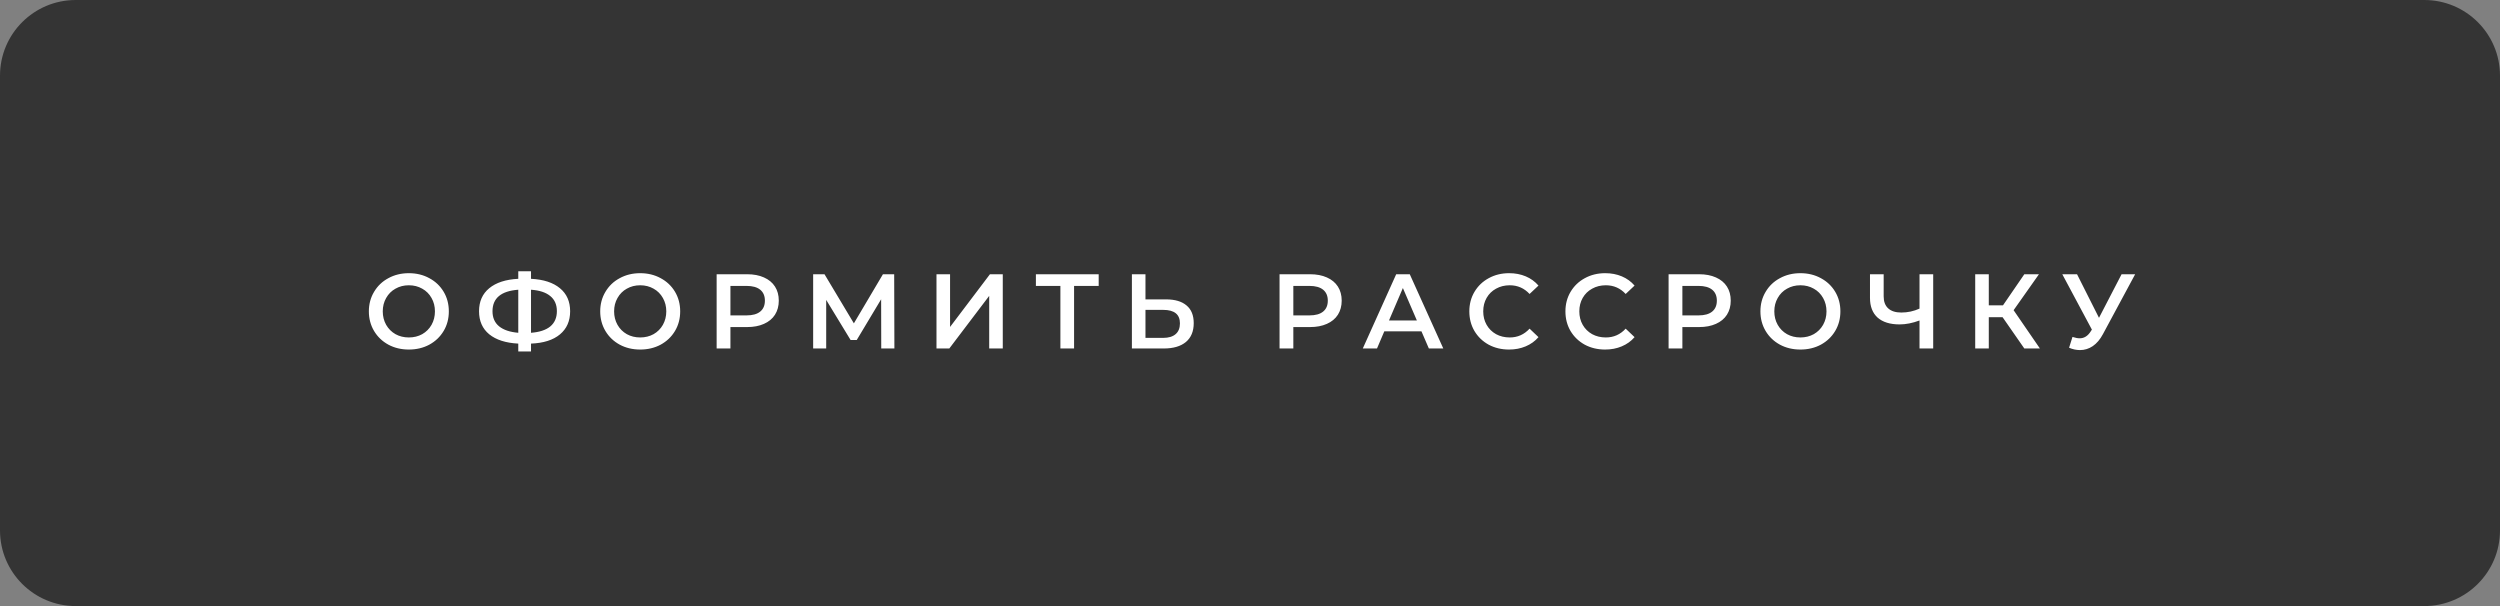 <?xml version="1.0" encoding="UTF-8"?> <svg xmlns="http://www.w3.org/2000/svg" width="330" height="80" viewBox="0 0 330 80" fill="none"><rect x="0" y="0" width="330" height="80" fill="#808080" stroke="none"/> <path d="M8.98461e-07 9.992C4.80075e-07 4.469 4.477 0 10 0H320C325.523 0 330 4.469 330 9.992C330 17.447 330 28.324 330 40C330 51.676 330 62.553 330 70.008C330 75.531 325.523 80 320 80H10C4.477 80 4.63498e-07 75.531 8.75012e-07 70.008C1.43818e-06 62.45 2.06542e-06 51.393 2.06542e-06 39.636C2.06542e-06 28.043 1.45544e-06 17.345 8.98461e-07 9.992Z" fill="#343434"></path> <path d="M53.968 46.14C52.97 46.14 52.069 45.925 51.266 45.496C50.464 45.057 49.834 44.455 49.376 43.69C48.919 42.915 48.69 42.052 48.69 41.1C48.69 40.148 48.919 39.289 49.376 38.524C49.834 37.749 50.464 37.147 51.266 36.718C52.069 36.279 52.97 36.06 53.968 36.06C54.967 36.06 55.868 36.279 56.67 36.718C57.473 37.147 58.103 37.745 58.56 38.51C59.018 39.275 59.246 40.139 59.246 41.1C59.246 42.061 59.018 42.925 58.56 43.69C58.103 44.455 57.473 45.057 56.67 45.496C55.868 45.925 54.967 46.14 53.968 46.14ZM53.968 44.544C54.622 44.544 55.21 44.399 55.732 44.11C56.255 43.811 56.666 43.401 56.964 42.878C57.263 42.346 57.412 41.753 57.412 41.1C57.412 40.447 57.263 39.859 56.964 39.336C56.666 38.804 56.255 38.393 55.732 38.104C55.21 37.805 54.622 37.656 53.968 37.656C53.315 37.656 52.727 37.805 52.204 38.104C51.682 38.393 51.271 38.804 50.972 39.336C50.674 39.859 50.524 40.447 50.524 41.1C50.524 41.753 50.674 42.346 50.972 42.878C51.271 43.401 51.682 43.811 52.204 44.11C52.727 44.399 53.315 44.544 53.968 44.544ZM75.258 41.086C75.258 42.374 74.811 43.391 73.915 44.138C73.019 44.885 71.745 45.291 70.093 45.356V46.392H68.412V45.356C66.76 45.272 65.482 44.861 64.576 44.124C63.681 43.387 63.233 42.374 63.233 41.086C63.233 39.798 63.681 38.785 64.576 38.048C65.482 37.301 66.76 36.886 68.412 36.802V35.808H70.093V36.802C71.745 36.886 73.019 37.301 73.915 38.048C74.811 38.785 75.258 39.798 75.258 41.086ZM70.093 43.928C71.213 43.844 72.062 43.564 72.641 43.088C73.219 42.603 73.508 41.931 73.508 41.072C73.508 40.213 73.215 39.546 72.626 39.07C72.048 38.594 71.203 38.319 70.093 38.244V43.928ZM65.01 41.086C65.01 41.935 65.3 42.598 65.879 43.074C66.466 43.55 67.311 43.835 68.412 43.928V38.244C66.144 38.412 65.01 39.359 65.01 41.086ZM84.506 46.14C83.507 46.14 82.606 45.925 81.804 45.496C81.001 45.057 80.371 44.455 79.914 43.69C79.457 42.915 79.228 42.052 79.228 41.1C79.228 40.148 79.457 39.289 79.914 38.524C80.371 37.749 81.001 37.147 81.804 36.718C82.606 36.279 83.507 36.06 84.506 36.06C85.504 36.06 86.405 36.279 87.208 36.718C88.01 37.147 88.641 37.745 89.098 38.51C89.555 39.275 89.784 40.139 89.784 41.1C89.784 42.061 89.555 42.925 89.098 43.69C88.641 44.455 88.01 45.057 87.208 45.496C86.405 45.925 85.504 46.14 84.506 46.14ZM84.506 44.544C85.159 44.544 85.747 44.399 86.27 44.11C86.793 43.811 87.203 43.401 87.502 42.878C87.8 42.346 87.95 41.753 87.95 41.1C87.95 40.447 87.8 39.859 87.502 39.336C87.203 38.804 86.793 38.393 86.27 38.104C85.747 37.805 85.159 37.656 84.506 37.656C83.853 37.656 83.264 37.805 82.742 38.104C82.219 38.393 81.808 38.804 81.51 39.336C81.211 39.859 81.062 40.447 81.062 41.1C81.062 41.753 81.211 42.346 81.51 42.878C81.808 43.401 82.219 43.811 82.742 44.11C83.264 44.399 83.853 44.544 84.506 44.544ZM98.628 36.2C99.477 36.2 100.215 36.34 100.84 36.62C101.475 36.9 101.96 37.301 102.296 37.824C102.632 38.347 102.8 38.967 102.8 39.686C102.8 40.395 102.632 41.016 102.296 41.548C101.96 42.071 101.475 42.472 100.84 42.752C100.215 43.032 99.477 43.172 98.628 43.172H96.416V46H94.596V36.2H98.628ZM98.544 41.632C99.337 41.632 99.939 41.464 100.35 41.128C100.761 40.792 100.966 40.311 100.966 39.686C100.966 39.061 100.761 38.58 100.35 38.244C99.939 37.908 99.337 37.74 98.544 37.74H96.416V41.632H98.544ZM116.324 46L116.31 39.504L113.09 44.88H112.278L109.058 39.588V46H107.336V36.2H108.834L112.712 42.682L116.548 36.2H118.032L118.06 46H116.324ZM123.616 36.2H125.408V43.158L130.672 36.2H132.366V46H130.574V39.056L125.31 46H123.616V36.2ZM145.026 37.74H141.778V46H139.972V37.74H136.738V36.2H145.026V37.74ZM153.918 39.518C155.094 39.518 155.994 39.784 156.62 40.316C157.254 40.839 157.572 41.618 157.572 42.654C157.572 43.737 157.226 44.567 156.536 45.146C155.845 45.715 154.874 46 153.624 46H149.41V36.2H151.202V39.518H153.918ZM153.54 44.6C154.249 44.6 154.795 44.437 155.178 44.11C155.56 43.783 155.752 43.307 155.752 42.682C155.752 41.497 155.014 40.904 153.54 40.904H151.202V44.6H153.54ZM172.932 36.2C173.781 36.2 174.519 36.34 175.144 36.62C175.779 36.9 176.264 37.301 176.6 37.824C176.936 38.347 177.104 38.967 177.104 39.686C177.104 40.395 176.936 41.016 176.6 41.548C176.264 42.071 175.779 42.472 175.144 42.752C174.519 43.032 173.781 43.172 172.932 43.172H170.72V46H168.9V36.2H172.932ZM172.848 41.632C173.641 41.632 174.243 41.464 174.654 41.128C175.065 40.792 175.27 40.311 175.27 39.686C175.27 39.061 175.065 38.58 174.654 38.244C174.243 37.908 173.641 37.74 172.848 37.74H170.72V41.632H172.848ZM187.63 43.732H182.73L181.764 46H179.888L184.298 36.2H186.09L190.514 46H188.61L187.63 43.732ZM187.028 42.304L185.18 38.02L183.346 42.304H187.028ZM199.188 46.14C198.198 46.14 197.302 45.925 196.5 45.496C195.706 45.057 195.081 44.455 194.624 43.69C194.176 42.925 193.952 42.061 193.952 41.1C193.952 40.139 194.18 39.275 194.638 38.51C195.095 37.745 195.72 37.147 196.514 36.718C197.316 36.279 198.212 36.06 199.202 36.06C200.004 36.06 200.737 36.2 201.4 36.48C202.062 36.76 202.622 37.166 203.08 37.698L201.904 38.804C201.194 38.039 200.322 37.656 199.286 37.656C198.614 37.656 198.012 37.805 197.48 38.104C196.948 38.393 196.532 38.799 196.234 39.322C195.935 39.845 195.786 40.437 195.786 41.1C195.786 41.763 195.935 42.355 196.234 42.878C196.532 43.401 196.948 43.811 197.48 44.11C198.012 44.399 198.614 44.544 199.286 44.544C200.322 44.544 201.194 44.157 201.904 43.382L203.08 44.502C202.622 45.034 202.058 45.44 201.386 45.72C200.723 46 199.99 46.14 199.188 46.14ZM211.872 46.14C210.883 46.14 209.987 45.925 209.184 45.496C208.391 45.057 207.766 44.455 207.308 43.69C206.86 42.925 206.636 42.061 206.636 41.1C206.636 40.139 206.865 39.275 207.322 38.51C207.78 37.745 208.405 37.147 209.198 36.718C210.001 36.279 210.897 36.06 211.886 36.06C212.689 36.06 213.422 36.2 214.084 36.48C214.747 36.76 215.307 37.166 215.764 37.698L214.588 38.804C213.879 38.039 213.006 37.656 211.97 37.656C211.298 37.656 210.696 37.805 210.164 38.104C209.632 38.393 209.217 38.799 208.918 39.322C208.62 39.845 208.47 40.437 208.47 41.1C208.47 41.763 208.62 42.355 208.918 42.878C209.217 43.401 209.632 43.811 210.164 44.11C210.696 44.399 211.298 44.544 211.97 44.544C213.006 44.544 213.879 44.157 214.588 43.382L215.764 44.502C215.307 45.034 214.742 45.44 214.07 45.72C213.408 46 212.675 46.14 211.872 46.14ZM224.286 36.2C225.136 36.2 225.873 36.34 226.498 36.62C227.133 36.9 227.618 37.301 227.954 37.824C228.29 38.347 228.458 38.967 228.458 39.686C228.458 40.395 228.29 41.016 227.954 41.548C227.618 42.071 227.133 42.472 226.498 42.752C225.873 43.032 225.136 43.172 224.286 43.172H222.074V46H220.254V36.2H224.286ZM224.202 41.632C224.996 41.632 225.598 41.464 226.008 41.128C226.419 40.792 226.624 40.311 226.624 39.686C226.624 39.061 226.419 38.58 226.008 38.244C225.598 37.908 224.996 37.74 224.202 37.74H222.074V41.632H224.202ZM237.653 46.14C236.654 46.14 235.753 45.925 234.951 45.496C234.148 45.057 233.518 44.455 233.061 43.69C232.603 42.915 232.375 42.052 232.375 41.1C232.375 40.148 232.603 39.289 233.061 38.524C233.518 37.749 234.148 37.147 234.951 36.718C235.753 36.279 236.654 36.06 237.653 36.06C238.651 36.06 239.552 36.279 240.355 36.718C241.157 37.147 241.787 37.745 242.245 38.51C242.702 39.275 242.931 40.139 242.931 41.1C242.931 42.061 242.702 42.925 242.245 43.69C241.787 44.455 241.157 45.057 240.355 45.496C239.552 45.925 238.651 46.14 237.653 46.14ZM237.653 44.544C238.306 44.544 238.894 44.399 239.417 44.11C239.939 43.811 240.35 43.401 240.649 42.878C240.947 42.346 241.097 41.753 241.097 41.1C241.097 40.447 240.947 39.859 240.649 39.336C240.35 38.804 239.939 38.393 239.417 38.104C238.894 37.805 238.306 37.656 237.653 37.656C236.999 37.656 236.411 37.805 235.889 38.104C235.366 38.393 234.955 38.804 234.657 39.336C234.358 39.859 234.209 40.447 234.209 41.1C234.209 41.753 234.358 42.346 234.657 42.878C234.955 43.401 235.366 43.811 235.889 44.11C236.411 44.399 236.999 44.544 237.653 44.544ZM255.182 36.2V46H253.376V42.304C252.452 42.649 251.574 42.822 250.744 42.822C249.493 42.822 248.527 42.523 247.846 41.926C247.174 41.319 246.838 40.451 246.838 39.322V36.2H248.644V39.126C248.644 39.817 248.844 40.344 249.246 40.708C249.647 41.072 250.221 41.254 250.968 41.254C251.817 41.254 252.62 41.081 253.376 40.736V36.2H255.182ZM264.34 41.87H262.52V46H260.728V36.2H262.52V40.302H264.396L267.21 36.2H269.142L265.796 40.946L269.268 46H267.21L264.34 41.87ZM281.841 36.2L277.585 44.11C277.212 44.81 276.764 45.337 276.241 45.692C275.728 46.037 275.168 46.21 274.561 46.21C274.076 46.21 273.595 46.107 273.119 45.902L273.567 44.474C273.95 44.595 274.267 44.656 274.519 44.656C275.107 44.656 275.592 44.353 275.975 43.746L276.129 43.508L272.223 36.2H274.169L277.067 41.954L280.049 36.2H281.841Z" fill="white"></path> </svg> 